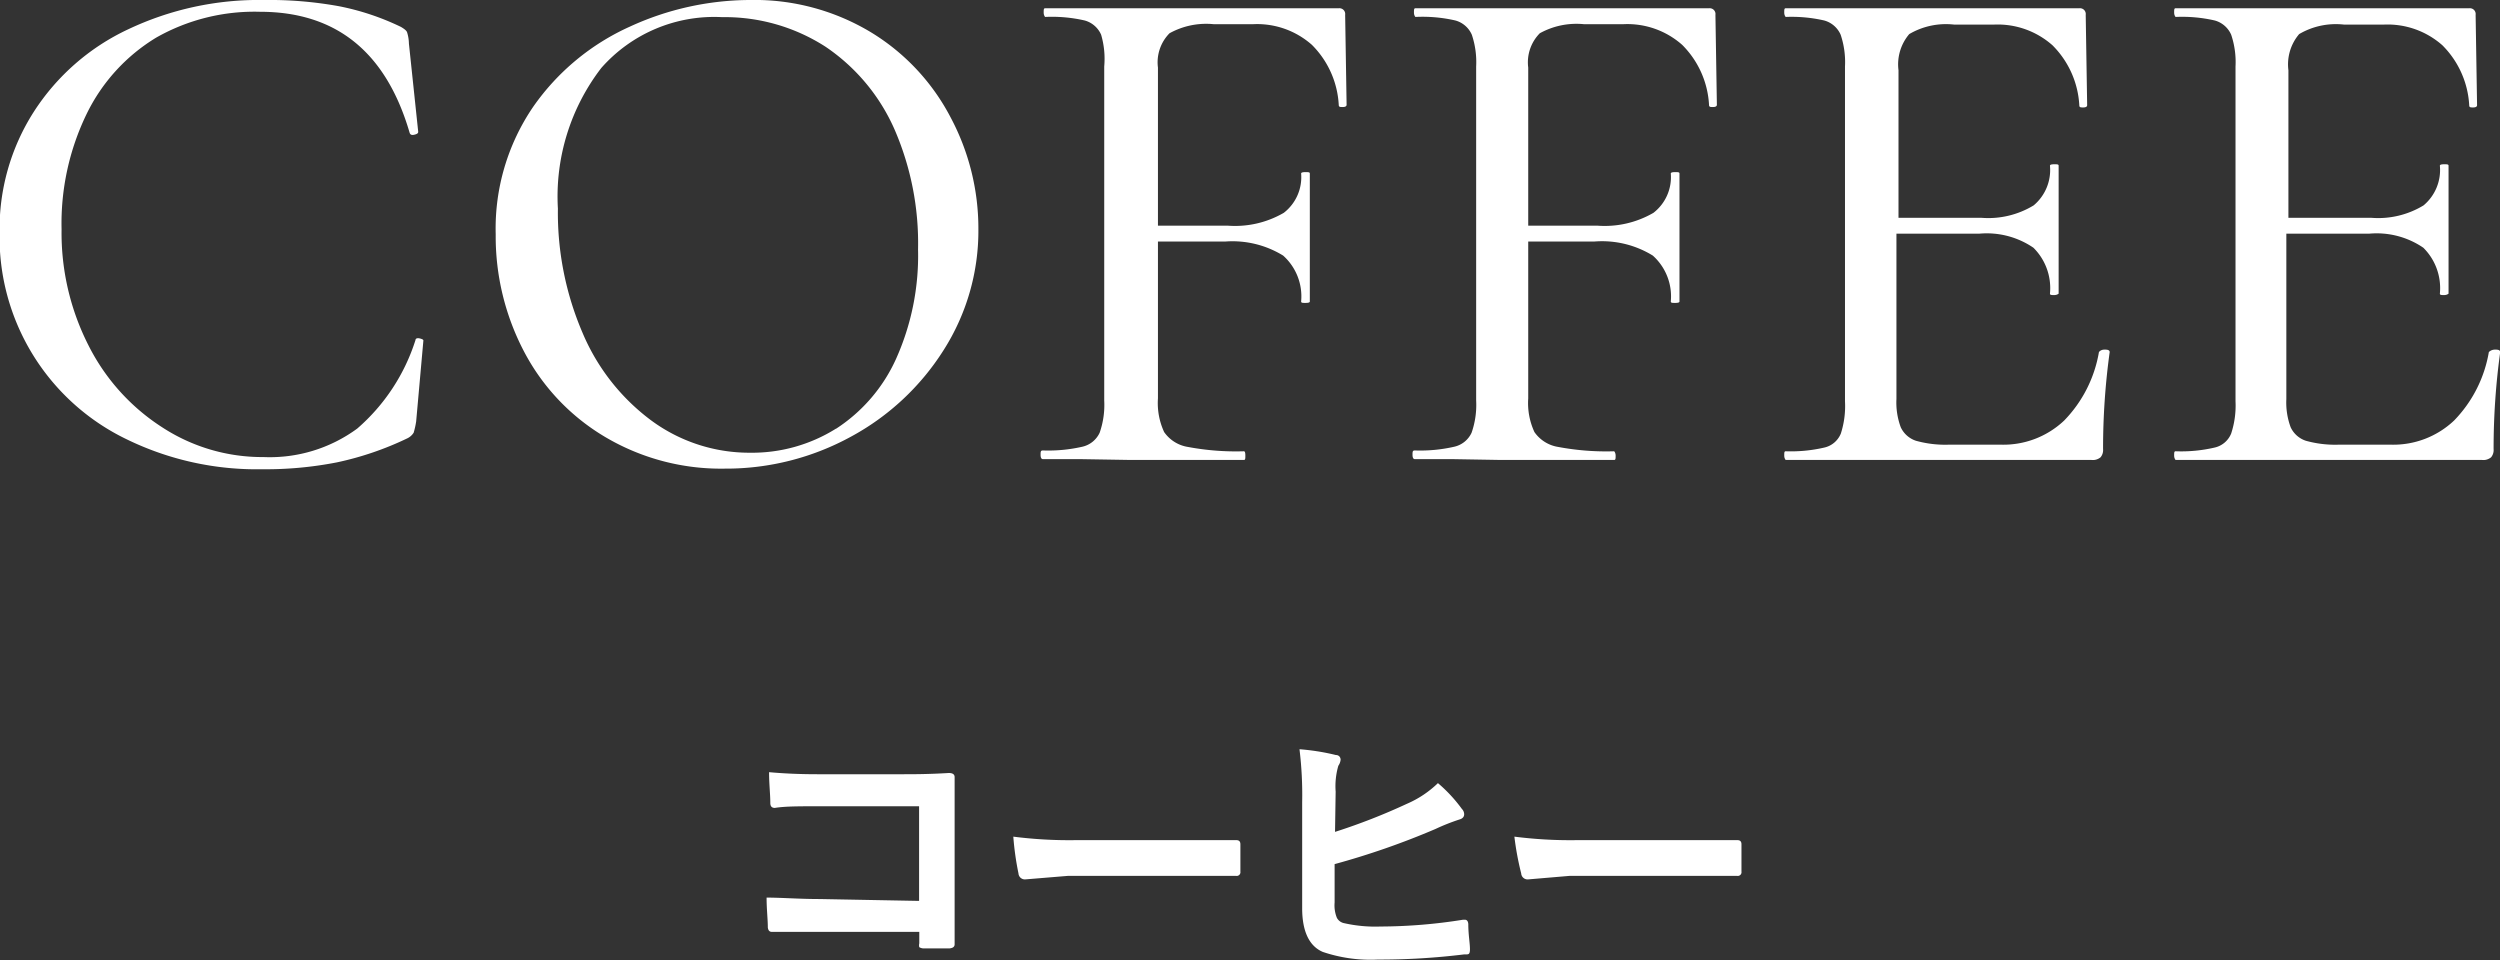<svg xmlns="http://www.w3.org/2000/svg" viewBox="0 0 120.99 46.46"><rect x="0" y="0" width="120.99" height="46.46" fill="#333333" stroke="none"/><path d="M16.4.3a12.35 12.35 0 013 1c.17.1.27.18.3.26a1.94 1.94 0 01.09.55l.45 4.27c0 .07-.06.11-.19.14s-.2 0-.23-.11Q18.11.57 12.58.57a9.63 9.63 0 00-5.02 1.25 8.83 8.83 0 00-3.37 3.7 12.14 12.14 0 00-1.21 5.58 12 12 0 001.31 5.63 10.1 10.1 0 003.56 3.95 8.86 8.86 0 004.9 1.44 7.15 7.15 0 004.54-1.38 9.44 9.44 0 002.82-4.29c0-.07.09-.1.21-.07s.17.06.17.1l-.35 3.92a4 4 0 01-.12.54.74.74 0 01-.3.27 15.11 15.11 0 01-3.43 1.17 17.94 17.94 0 01-3.6.33 14.36 14.36 0 01-6.56-1.45 10.86 10.86 0 01-6.15-10 10.52 10.52 0 011.65-5.84 10.94 10.94 0 014.57-4A14.76 14.76 0 0112.76 0a18.93 18.93 0 013.64.3zm12.89 20.85a10.42 10.42 0 01-3.92-4.12 12 12 0 01-1.38-5.69 10.45 10.45 0 011.82-6.18 11.41 11.41 0 014.67-3.87A14 14 0 0136.29 0a10.91 10.91 0 015.84 1.55A10.49 10.49 0 0146 5.67a11.43 11.43 0 011.35 5.42 10.75 10.75 0 01-1.68 5.85 12.12 12.12 0 01-4.5 4.2 12.59 12.59 0 01-6.1 1.54 11 11 0 01-5.78-1.53zm11.17-.4a7.9 7.9 0 002.9-3.37 12.21 12.21 0 001.07-5.31 13.83 13.83 0 00-1.14-5.81 9.38 9.38 0 00-3.34-4 9 9 0 00-5-1.43 7.28 7.28 0 00-5.85 2.46A10.2 10.2 0 0027 10.1a14.73 14.73 0 001.19 6 10.23 10.23 0 003.33 4.25 8 8 0 004.77 1.56 7.65 7.65 0 004.16-1.16zM65.17 5.07c0 .07-.06.11-.19.11s-.19 0-.19-.11a4.44 4.44 0 00-1.3-2.9 4 4 0 00-2.83-1h-1.93a3.66 3.66 0 00-2.13.44 2 2 0 00-.56 1.66v7.65h3.36a4.7 4.7 0 002.73-.62 2.18 2.18 0 00.84-1.9c0-.05.07-.07.21-.07s.21 0 .21.07v6.19c0 .05-.07.07-.21.07s-.21 0-.21-.07a2.65 2.65 0 00-.87-2.22 4.68 4.68 0 00-2.81-.68h-3.25v7.59a3.34 3.34 0 00.3 1.63 1.73 1.73 0 001.15.72 12.55 12.55 0 002.71.21c.05 0 .07.07.07.21s0 .21-.07.21h-5.49l-2.42-.04h-1.82c-.07 0-.11-.07-.11-.21s0-.21.11-.21a7.4 7.4 0 001.91-.18 1.22 1.22 0 00.84-.68 4.09 4.09 0 00.22-1.56V3.22a4.15 4.15 0 00-.15-1.54 1.22 1.22 0 00-.8-.69 7.08 7.08 0 00-1.91-.17s-.07-.07-.07-.21 0-.21.07-.21h14.21a.28.28 0 01.31.32zm17.92 0c0 .07-.06.11-.19.11s-.19 0-.19-.11a4.44 4.44 0 00-1.3-2.9 4 4 0 00-2.83-1h-1.93a3.66 3.66 0 00-2.13.44 2 2 0 00-.56 1.66v7.65h3.33a4.7 4.7 0 002.73-.62 2.18 2.18 0 00.84-1.9c0-.05.07-.07.21-.07s.21 0 .21.07v6.19c0 .05-.07.07-.21.07s-.21 0-.21-.07a2.65 2.65 0 00-.87-2.22 4.68 4.68 0 00-2.84-.68h-3.19v7.59a3.34 3.34 0 00.3 1.63 1.73 1.73 0 001.15.72 12.55 12.55 0 002.71.21s.07.07.07.21 0 .21-.07.21h-5.49l-2.34-.04h-1.82c-.07 0-.11-.07-.11-.21s0-.21.11-.21a7.4 7.4 0 001.91-.18 1.22 1.22 0 00.84-.68 4.09 4.09 0 00.22-1.56V3.22a4.15 4.15 0 00-.21-1.54 1.22 1.22 0 00-.8-.69A7.08 7.08 0 0068.5.82s-.07-.07-.07-.21 0-.21.07-.21h14.21a.28.28 0 01.31.32zm18.8 11.85q.21 0 .21.12a34.2 34.2 0 00-.32 4.69.55.55 0 01-.12.4.58.58 0 01-.44.13h-14.8s-.07-.07-.07-.21 0-.21.07-.21a7.17 7.17 0 001.87-.18 1.13 1.13 0 00.8-.68 4.34 4.34 0 00.2-1.56V3.22a4.15 4.15 0 00-.21-1.54 1.22 1.22 0 00-.8-.69 7.08 7.08 0 00-1.86-.17s-.07-.07-.07-.21 0-.21.07-.21h14.21a.28.28 0 01.31.32l.07 4.37c0 .07-.06.11-.19.11s-.19 0-.19-.11a4.44 4.44 0 00-1.3-2.9 4 4 0 00-2.83-1h-1.93a3.51 3.51 0 00-2.17.46 2.26 2.26 0 00-.52 1.75v7.14h4a4.22 4.22 0 002.54-.6 2.23 2.23 0 00.79-1.92c0-.05.07-.07.21-.07s.21 0 .21.07v6.19s-.07.07-.21.07-.21 0-.21-.07a2.75 2.75 0 00-.8-2.22 4 4 0 00-2.63-.68h-4v8a3.44 3.44 0 00.21 1.37 1.24 1.24 0 00.73.65 5.28 5.28 0 001.61.19h2.49a4.28 4.28 0 003.08-1.17 6.25 6.25 0 001.68-3.31q.1-.13.31-.12zm18.9 0q.21 0 .21.12a34.2 34.2 0 00-.32 4.69.55.55 0 01-.12.4.58.58 0 01-.44.13h-14.83s-.07-.07-.07-.21 0-.21.07-.21a7.17 7.17 0 001.89-.18 1.13 1.13 0 00.8-.68 4.34 4.34 0 00.21-1.56V3.22a4.15 4.15 0 00-.21-1.54 1.22 1.22 0 00-.8-.69 7.08 7.08 0 00-1.89-.17s-.07-.07-.07-.21 0-.21.07-.21h14.21a.28.28 0 01.31.32l.07 4.37c0 .07-.06.11-.19.11s-.19 0-.19-.11a4.44 4.44 0 00-1.3-2.9 4 4 0 00-2.83-1h-1.93a3.51 3.51 0 00-2.17.46 2.26 2.26 0 00-.52 1.75v7.14h4a4.22 4.22 0 002.54-.6 2.23 2.23 0 00.79-1.92c0-.05.07-.07.21-.07s.21 0 .21.07v6.19s-.07.07-.21.07-.21 0-.21-.07a2.75 2.75 0 00-.8-2.22 4 4 0 00-2.63-.68h-4v8a3.44 3.44 0 00.21 1.37 1.24 1.24 0 00.73.65 5.28 5.28 0 001.61.19h2.49a4.28 4.28 0 003.08-1.17 6.25 6.25 0 001.68-3.31q.13-.13.34-.12zM44.48 43.6v-4.58h-4.89c-.91 0-1.61 0-2.09.08-.15 0-.22-.08-.22-.24 0-.42-.06-.92-.06-1.49.65.06 1.43.1 2.33.1h4.16c.49 0 1.23 0 2.21-.06.19 0 .28.07.28.2v8.09c0 .12-.08.18-.25.2h-1.23a.43.43 0 01-.23-.06.34.34 0 010-.18v-.56h-7.13c-.12 0-.18-.07-.2-.21 0-.4-.06-.89-.06-1.45.72 0 1.58.07 2.57.07zm4.56-3.11a21.3 21.3 0 003 .17h7.8c.13 0 .19.07.19.2v1.32a.18.18 0 01-.2.21h-8.16l-2.06.17a.31.31 0 01-.32-.29 14.06 14.06 0 01-.25-1.78zm15.57-.23a29.8 29.8 0 003.48-1.36 5 5 0 001.5-1 7.14 7.14 0 011.16 1.25.37.37 0 01.11.26c0 .12-.08.21-.23.25a10.09 10.09 0 00-1.16.46 37.44 37.44 0 01-4.88 1.7v1.86a1.6 1.6 0 00.11.74.51.51 0 00.36.26 6.84 6.84 0 001.75.16 25.57 25.57 0 004-.33h.08c.1 0 .16.07.17.21 0 .52.08.92.08 1.22s-.1.24-.29.25a33.44 33.44 0 01-4.16.25 7.23 7.23 0 01-2.67-.37c-.66-.28-1-1-1-2.11v-5.14a18.15 18.15 0 00-.13-2.56 10.9 10.9 0 011.76.28c.15 0 .23.11.23.23a.62.62 0 01-.11.29 3.56 3.56 0 00-.13 1.25zm8.68.23a21.3 21.3 0 003 .17h7.8c.13 0 .19.07.19.2v1.32a.18.18 0 01-.2.21h-8.13l-2 .17a.31.31 0 01-.33-.29 14.06 14.06 0 01-.33-1.78z" fill="#fff"/></svg>